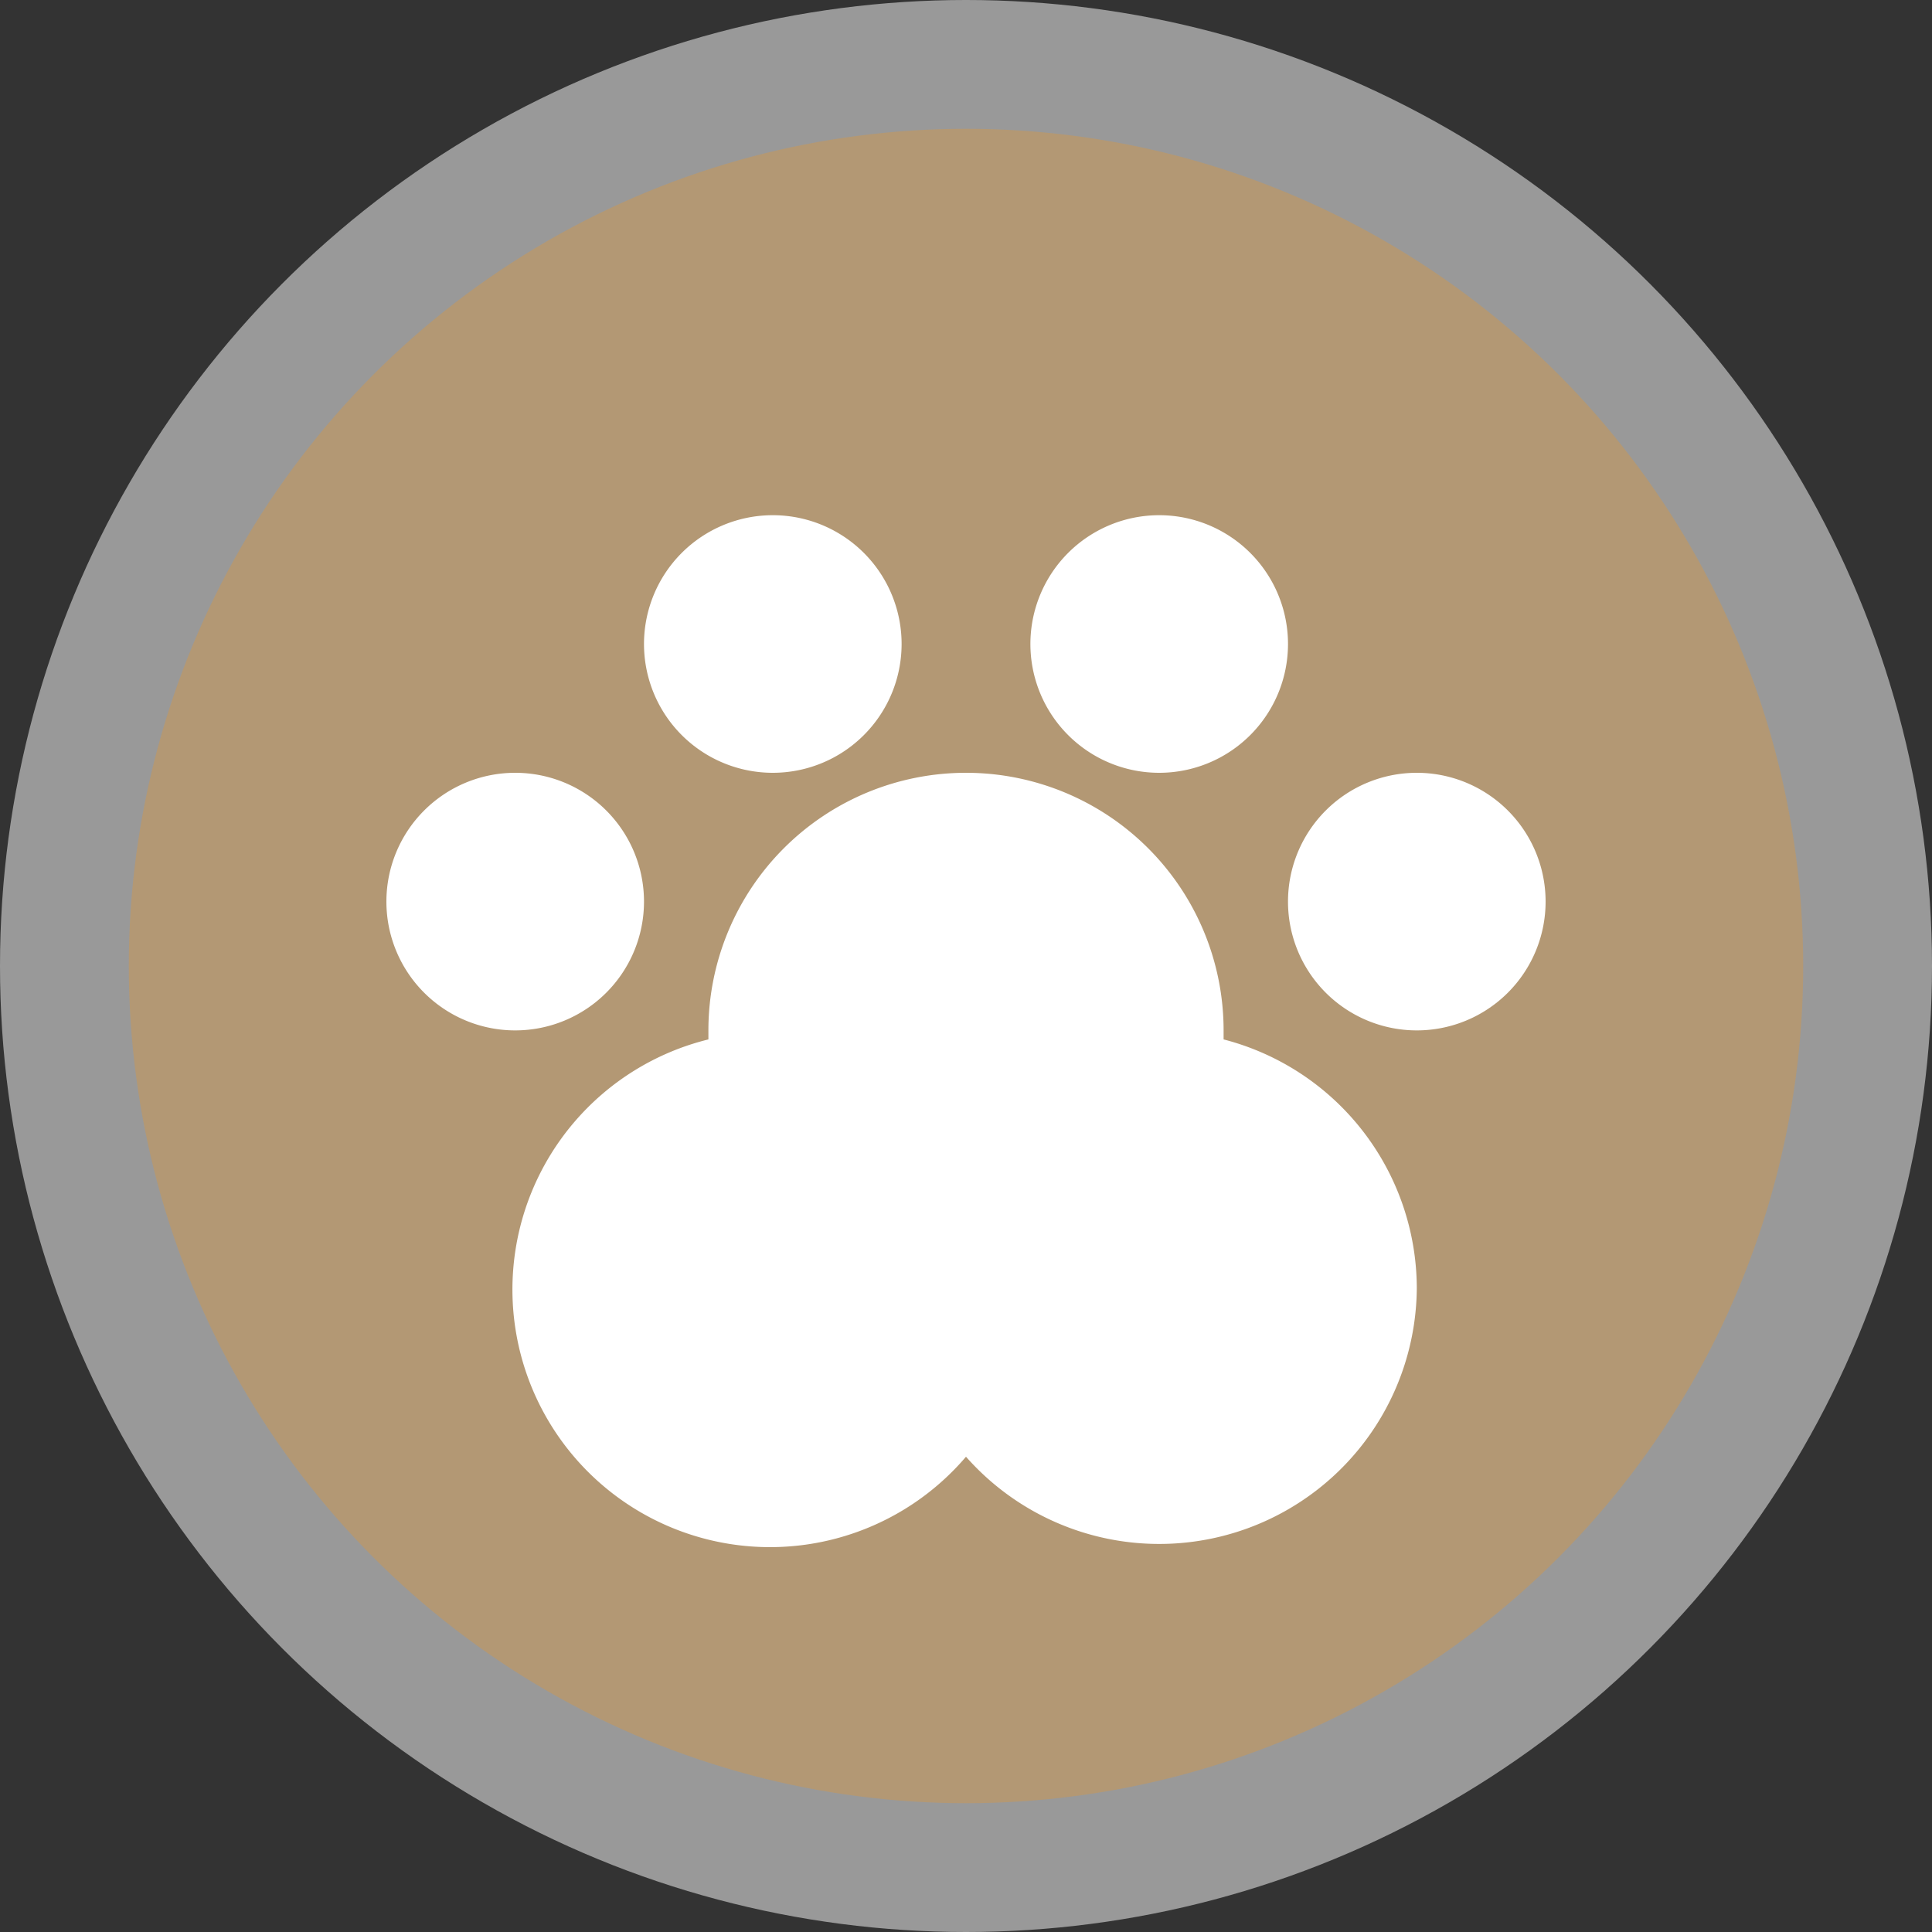 <svg xmlns="http://www.w3.org/2000/svg" viewBox="0 0 15 15" width="15px" height="15px"><rect x="0" y="0" width="15" height="15" fill="#333333" stroke="none"/><g data-name="BACKGROUND SMALL 13 15"><circle cx="7.5" cy="7.5" r="7.5" style="fill:#fff;opacity:.5"/><circle cx="7.5" cy="7.5" r="6.5" style="fill:#b39874"/></g><path d="M14 13a2 2 0 0 1-3.5 1.31 2 2 0 1 1-2-3.24s0-.05 0-.07a2 2 0 0 1 4 0s0 .05 0 .07A2 2 0 0 1 14 13M9 7a1 1 0 1 0 1 1 1 1 0 0 0-1-1m3 0a1 1 0 1 0 1 1 1 1 0 0 0-1-1m2 2a1 1 0 1 0 1 1 1 1 0 0 0-1-1M7 9a1 1 0 1 0 1 1 1 1 0 0 0-1-1" data-name="9 by 9" style="fill:#fff" transform="translate(-3 -3)"/></svg>
